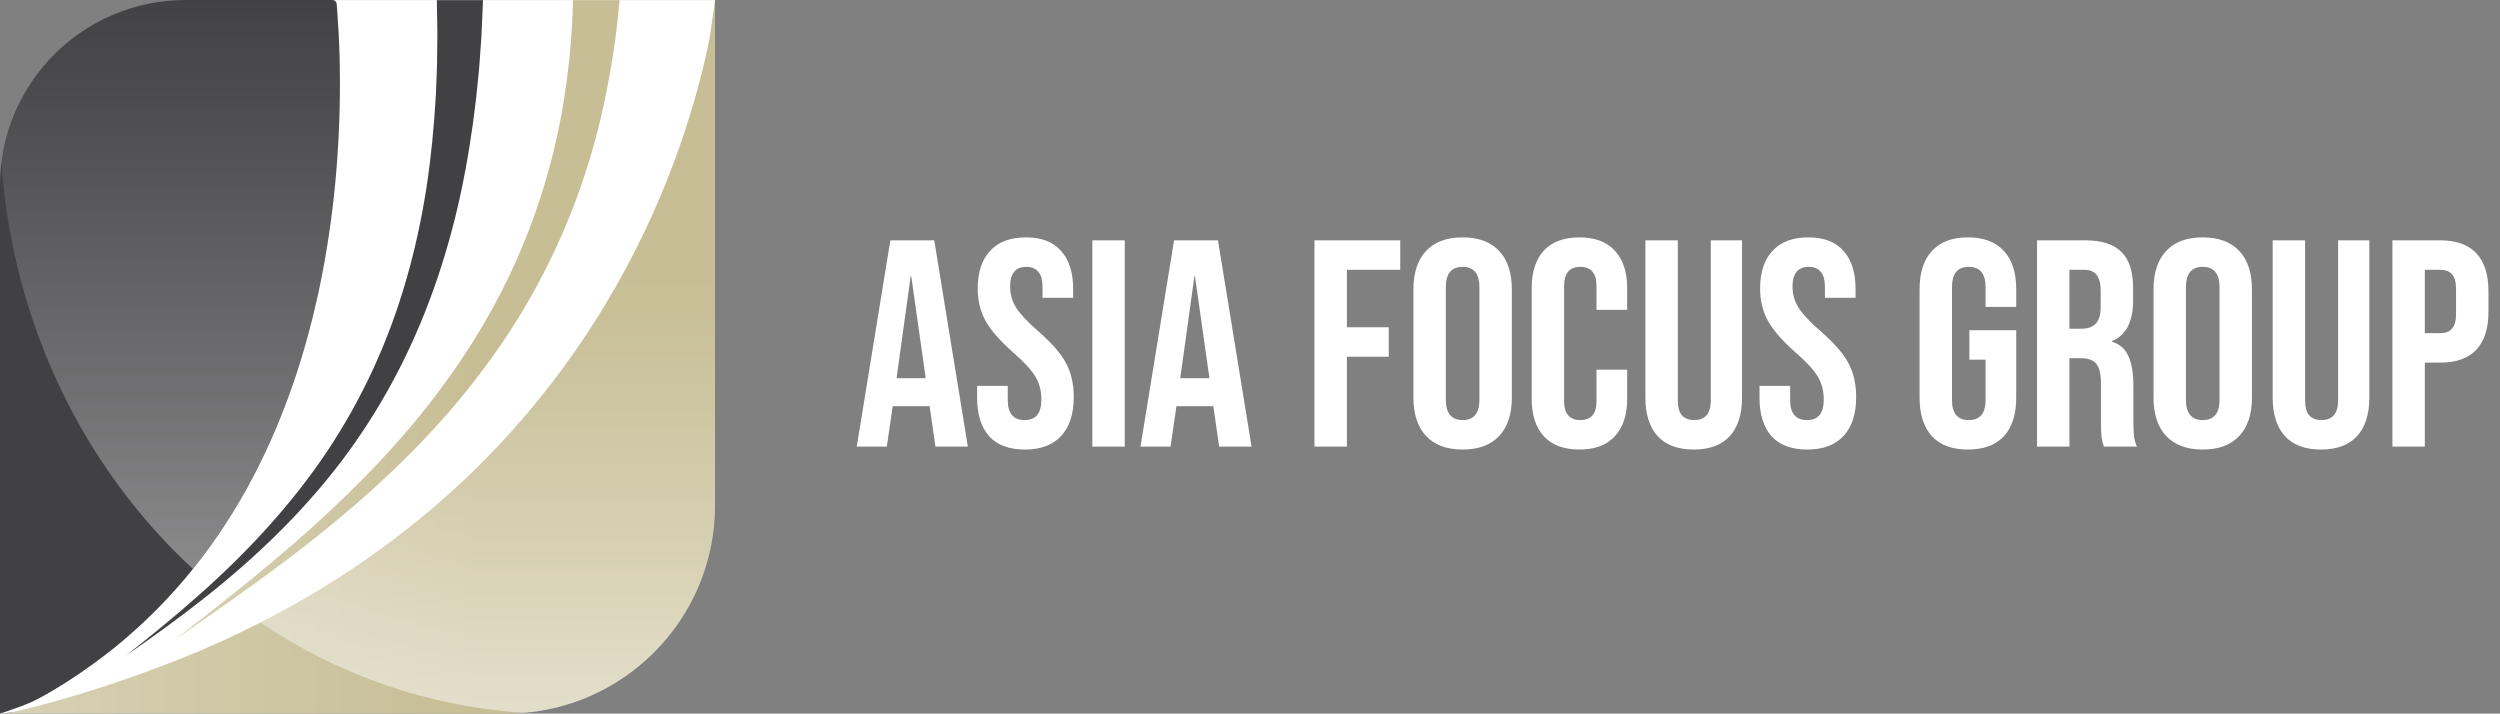 <svg width="543" height="155" viewBox="0 0 543 155" fill="none" xmlns="http://www.w3.org/2000/svg">
<rect x="0" y="0" width="543" height="155" fill="#808080" stroke="none"/>
<path d="M66.942 0.018H155.318C155.318 0.018 152.454 138.867 0 155C6.627 121.648 64.906 0.018 64.906 0.018H66.942Z" fill="white"/>
<path d="M155.316 0.017L155.281 0.275C155.161 1.136 155.04 1.997 154.902 2.858C154.557 5.045 154.367 7.197 153.918 9.367C153.021 13.671 151.951 17.942 150.708 22.177C148.24 30.649 145.151 39.017 141.424 47.23C133.951 63.639 123.924 79.463 110.895 93.926C97.9 108.373 81.764 121.39 62.953 131.824C58.259 134.441 53.375 136.852 48.405 139.159C45.868 140.261 43.383 141.415 40.795 142.431C39.5 142.947 38.24 143.498 36.929 143.98L33.011 145.461C22.864 149.215 12.337 152.503 1.551 154.966H77.864H109.963C135.004 154.966 155.299 134.717 155.299 109.733V77.603V0L155.316 0.017Z" fill="url(#paint0_linear_865_982)"/>
<path d="M0.777 154.742C0.777 154.742 1.639 154.432 4.694 153.364C5.436 153.072 6.161 152.779 6.903 152.469C6.92 152.469 6.938 152.452 6.972 152.434C9.768 151.057 11.839 149.783 14.376 148.199C18.069 145.84 21.555 143.326 24.868 140.674C31.443 135.337 37.207 129.482 42.178 123.249C52.118 110.783 58.986 97.008 63.819 82.889C68.633 68.753 71.429 54.203 72.827 39.602C73.517 32.302 73.845 24.984 73.828 17.683C73.828 14.033 73.725 10.383 73.535 6.767C73.431 4.959 73.31 3.151 73.172 1.36L73.121 0.826C73.086 0.362 72.689 0 72.223 0H40.383C18.069 0 0 18.028 0 40.274V154.966" fill="#414042"/>
<path d="M104.907 0.035L104.683 5.356C104.648 6.234 104.613 7.129 104.562 8.007L104.372 10.659L104.182 13.31C104.113 14.189 104.061 15.084 103.958 15.962L103.423 21.265C102.612 28.325 101.507 35.35 100.006 42.306C96.986 56.202 92.292 69.787 85.578 82.322C82.23 88.589 78.399 94.581 74.137 100.212C69.857 105.842 65.145 111.111 60.141 116.053C55.136 120.994 49.838 125.592 44.333 129.931C38.845 134.27 33.184 138.351 27.438 142.328C32.925 138.023 38.327 133.598 43.522 128.967C48.716 124.352 53.686 119.479 58.311 114.331C62.936 109.183 67.234 103.759 71.047 98.042C74.861 92.326 78.209 86.317 81.074 80.101C86.804 67.669 90.497 54.411 92.602 40.929C93.638 34.179 94.293 27.378 94.673 20.559L94.88 15.428C94.932 14.585 94.932 13.724 94.932 12.863L94.966 10.297L95.001 7.732C95.001 6.871 94.984 6.027 94.966 5.166L94.88 0.035H104.89H104.907Z" fill="#414042"/>
<path d="M134.555 0.035C133.951 7.439 132.847 14.568 131.328 21.851C129.827 29.134 127.739 36.297 125.167 43.253C122.578 50.21 119.472 56.959 115.883 63.416C112.293 69.873 108.203 76.037 103.716 81.857C99.246 87.694 94.38 93.187 89.237 98.369C84.094 103.552 78.675 108.442 73.067 113.091C61.883 122.389 49.941 130.654 38.051 138.902C49.458 129.982 60.883 121.063 71.41 111.214C76.673 106.307 81.747 101.193 86.476 95.821C91.221 90.449 95.639 84.819 99.643 78.93C103.647 73.041 107.236 66.894 110.308 60.523C113.397 54.153 115.969 47.575 118.04 40.843C120.093 34.11 121.681 27.24 122.699 20.284C123.735 13.328 124.287 7.06 124.46 0.035H134.538H134.555Z" fill="url(#paint1_linear_865_982)"/>
<path d="M41.903 123.576C41.99 123.473 42.076 123.37 42.162 123.249C52.103 110.783 58.971 97.008 63.803 82.889C68.618 68.753 71.414 54.203 72.812 39.602C73.502 32.302 73.83 24.984 73.813 17.683C73.813 14.033 73.709 10.383 73.519 6.767C73.416 4.959 73.295 3.151 73.157 1.36L73.105 0.826C73.07 0.362 72.674 0 72.208 0H40.367C19.745 0 2.746 15.428 0.312 35.349C2.763 70.561 18.381 101.847 41.903 123.576Z" fill="url(#paint2_linear_865_982)"/>
<path d="M155.267 0.276C155.146 1.137 155.025 1.998 154.887 2.859C154.542 5.046 154.352 7.198 153.903 9.368C153.006 13.672 151.936 17.942 150.693 22.178C148.225 30.649 145.136 39.018 141.409 47.231C133.936 63.64 123.909 79.464 110.88 93.927C97.885 108.373 81.749 121.39 62.938 131.825C60.85 132.996 58.727 134.115 56.57 135.217C73.397 146.547 93.001 153.554 114.038 154.811C137.163 152.762 155.301 133.374 155.318 109.768V77.638V0.035L155.284 0.293L155.267 0.276Z" fill="url(#paint3_linear_865_982)"/>
<path d="M193.384 52.2H202.92L210.216 97H203.176L201.896 88.104V88.232H193.896L192.616 97H186.088L193.384 52.2ZM201.064 82.152L197.928 60.008H197.8L194.728 82.152H201.064ZM222.596 97.64C219.183 97.64 216.602 96.68 214.852 94.76C213.103 92.797 212.228 90.003 212.228 86.376V83.816H218.884V86.888C218.884 89.789 220.1 91.24 222.532 91.24C223.727 91.24 224.623 90.899 225.22 90.216C225.86 89.491 226.18 88.339 226.18 86.76C226.18 84.883 225.754 83.24 224.9 81.832C224.047 80.381 222.468 78.653 220.164 76.648C217.263 74.088 215.236 71.784 214.084 69.736C212.932 67.645 212.356 65.299 212.356 62.696C212.356 59.155 213.252 56.424 215.044 54.504C216.836 52.541 219.439 51.56 222.852 51.56C226.223 51.56 228.762 52.541 230.468 54.504C232.218 56.424 233.092 59.197 233.092 62.824V64.68H226.436V62.376C226.436 60.84 226.138 59.731 225.54 59.048C224.943 58.323 224.068 57.96 222.916 57.96C220.57 57.96 219.396 59.389 219.396 62.248C219.396 63.869 219.823 65.384 220.676 66.792C221.572 68.2 223.172 69.907 225.476 71.912C228.42 74.472 230.447 76.797 231.556 78.888C232.666 80.979 233.22 83.432 233.22 86.248C233.22 89.917 232.303 92.733 230.468 94.696C228.676 96.659 226.052 97.64 222.596 97.64ZM237.257 52.2H244.297V97H237.257V52.2ZM255.009 52.2H264.545L271.841 97H264.801L263.521 88.104V88.232H255.521L254.241 97H247.713L255.009 52.2ZM262.689 82.152L259.553 60.008H259.425L256.353 82.152H262.689ZM285.507 52.2H304.131V58.6H292.547V71.08H301.635V77.48H292.547V97H285.507V52.2ZM317.683 97.64C314.227 97.64 311.581 96.659 309.747 94.696C307.912 92.733 306.995 89.96 306.995 86.376V62.824C306.995 59.24 307.912 56.467 309.747 54.504C311.581 52.541 314.227 51.56 317.683 51.56C321.139 51.56 323.784 52.541 325.619 54.504C327.453 56.467 328.371 59.24 328.371 62.824V86.376C328.371 89.96 327.453 92.733 325.619 94.696C323.784 96.659 321.139 97.64 317.683 97.64ZM317.683 91.24C320.115 91.24 321.331 89.768 321.331 86.824V62.376C321.331 59.432 320.115 57.96 317.683 57.96C315.251 57.96 314.035 59.432 314.035 62.376V86.824C314.035 89.768 315.251 91.24 317.683 91.24ZM343.052 97.64C339.681 97.64 337.1 96.68 335.308 94.76C333.558 92.84 332.684 90.131 332.684 86.632V62.568C332.684 59.069 333.558 56.36 335.308 54.44C337.1 52.52 339.681 51.56 343.052 51.56C346.422 51.56 348.982 52.52 350.732 54.44C352.524 56.36 353.42 59.069 353.42 62.568V67.304H346.764V62.12C346.764 59.347 345.59 57.96 343.244 57.96C340.897 57.96 339.724 59.347 339.724 62.12V87.144C339.724 89.875 340.897 91.24 343.244 91.24C345.59 91.24 346.764 89.875 346.764 87.144V80.296H353.42V86.632C353.42 90.131 352.524 92.84 350.732 94.76C348.982 96.68 346.422 97.64 343.052 97.64ZM367.872 97.64C364.458 97.64 361.856 96.68 360.064 94.76C358.272 92.797 357.376 90.003 357.376 86.376V52.2H364.416V86.888C364.416 88.424 364.714 89.533 365.312 90.216C365.952 90.899 366.848 91.24 368 91.24C369.152 91.24 370.026 90.899 370.624 90.216C371.264 89.533 371.584 88.424 371.584 86.888V52.2H378.368V86.376C378.368 90.003 377.472 92.797 375.68 94.76C373.888 96.68 371.285 97.64 367.872 97.64ZM392.534 97.64C389.12 97.64 386.539 96.68 384.79 94.76C383.04 92.797 382.166 90.003 382.166 86.376V83.816H388.822V86.888C388.822 89.789 390.038 91.24 392.47 91.24C393.664 91.24 394.56 90.899 395.158 90.216C395.798 89.491 396.118 88.339 396.118 86.76C396.118 84.883 395.691 83.24 394.838 81.832C393.984 80.381 392.406 78.653 390.102 76.648C387.2 74.088 385.174 71.784 384.022 69.736C382.87 67.645 382.294 65.299 382.294 62.696C382.294 59.155 383.19 56.424 384.982 54.504C386.774 52.541 389.376 51.56 392.79 51.56C396.16 51.56 398.699 52.541 400.406 54.504C402.155 56.424 403.03 59.197 403.03 62.824V64.68H396.374V62.376C396.374 60.84 396.075 59.731 395.478 59.048C394.88 58.323 394.006 57.96 392.854 57.96C390.507 57.96 389.334 59.389 389.334 62.248C389.334 63.869 389.76 65.384 390.614 66.792C391.51 68.2 393.11 69.907 395.414 71.912C398.358 74.472 400.384 76.797 401.494 78.888C402.603 80.979 403.158 83.432 403.158 86.248C403.158 89.917 402.24 92.733 400.406 94.696C398.614 96.659 395.99 97.64 392.534 97.64ZM427.428 97.64C424.015 97.64 421.412 96.68 419.62 94.76C417.828 92.797 416.932 90.003 416.932 86.376V62.824C416.932 59.197 417.828 56.424 419.62 54.504C421.412 52.541 424.015 51.56 427.428 51.56C430.842 51.56 433.444 52.541 435.236 54.504C437.028 56.424 437.924 59.197 437.924 62.824V66.664H431.268V62.376C431.268 59.432 430.052 57.96 427.62 57.96C425.188 57.96 423.972 59.432 423.972 62.376V86.888C423.972 89.789 425.188 91.24 427.62 91.24C430.052 91.24 431.268 89.789 431.268 86.888V78.12H427.748V71.72H437.924V86.376C437.924 90.003 437.028 92.797 435.236 94.76C433.444 96.68 430.842 97.64 427.428 97.64ZM442.444 52.2H452.876C456.503 52.2 459.148 53.053 460.812 54.76C462.476 56.424 463.308 59.005 463.308 62.504V65.256C463.308 69.907 461.772 72.851 458.7 74.088V74.216C460.407 74.728 461.602 75.773 462.284 77.352C463.01 78.931 463.372 81.043 463.372 83.688V91.56C463.372 92.84 463.415 93.885 463.5 94.696C463.586 95.464 463.799 96.232 464.14 97H456.972C456.716 96.275 456.546 95.592 456.46 94.952C456.375 94.312 456.332 93.16 456.332 91.496V83.304C456.332 81.256 455.991 79.827 455.308 79.016C454.668 78.205 453.538 77.8 451.916 77.8H449.484V97H442.444V52.2ZM452.044 71.4C453.452 71.4 454.498 71.037 455.18 70.312C455.906 69.587 456.268 68.371 456.268 66.664V63.208C456.268 61.587 455.97 60.413 455.372 59.688C454.818 58.963 453.922 58.6 452.684 58.6H449.484V71.4H452.044ZM478.433 97.64C474.977 97.64 472.331 96.659 470.497 94.696C468.662 92.733 467.745 89.96 467.745 86.376V62.824C467.745 59.24 468.662 56.467 470.497 54.504C472.331 52.541 474.977 51.56 478.433 51.56C481.889 51.56 484.534 52.541 486.369 54.504C488.203 56.467 489.121 59.24 489.121 62.824V86.376C489.121 89.96 488.203 92.733 486.369 94.696C484.534 96.659 481.889 97.64 478.433 97.64ZM478.433 91.24C480.865 91.24 482.081 89.768 482.081 86.824V62.376C482.081 59.432 480.865 57.96 478.433 57.96C476.001 57.96 474.785 59.432 474.785 62.376V86.824C474.785 89.768 476.001 91.24 478.433 91.24ZM504.122 97.64C500.708 97.64 498.106 96.68 496.314 94.76C494.522 92.797 493.626 90.003 493.626 86.376V52.2H500.666V86.888C500.666 88.424 500.964 89.533 501.562 90.216C502.202 90.899 503.098 91.24 504.25 91.24C505.402 91.24 506.276 90.899 506.874 90.216C507.514 89.533 507.834 88.424 507.834 86.888V52.2H514.618V86.376C514.618 90.003 513.722 92.797 511.93 94.76C510.138 96.68 507.535 97.64 504.122 97.64ZM519.632 52.2H530C533.498 52.2 536.122 53.139 537.872 55.016C539.621 56.893 540.496 59.645 540.496 63.272V67.688C540.496 71.315 539.621 74.067 537.872 75.944C536.122 77.821 533.498 78.76 530 78.76H526.672V97H519.632V52.2ZM530 72.36C531.152 72.36 532.005 72.04 532.56 71.4C533.157 70.76 533.456 69.672 533.456 68.136V62.824C533.456 61.288 533.157 60.2 532.56 59.56C532.005 58.92 531.152 58.6 530 58.6H526.672V72.36H530Z" fill="white"/>
<defs>
<linearGradient id="paint0_linear_865_982" x1="0.482" y1="77.222" x2="155.419" y2="77.737" gradientUnits="userSpaceOnUse">
<stop stop-color="#D7D1B4"/>
<stop offset="0.67" stop-color="#C7BE95"/>
<stop offset="1" stop-color="#C7BE95"/>
</linearGradient>
<linearGradient id="paint1_linear_865_982" x1="38.051" y1="69.46" x2="134.555" y2="69.46" gradientUnits="userSpaceOnUse">
<stop stop-color="#D7D1B4"/>
<stop offset="0.67" stop-color="#C7BE95"/>
<stop offset="1" stop-color="#C7BE95"/>
</linearGradient>
<linearGradient id="paint2_linear_865_982" x1="37.071" y1="154.983" x2="37.071" y2="-103.775" gradientUnits="userSpaceOnUse">
<stop stop-color="white" stop-opacity="0.5"/>
<stop offset="0.27" stop-color="white" stop-opacity="0.25"/>
<stop offset="0.5" stop-color="white" stop-opacity="0.07"/>
<stop offset="0.61" stop-color="white" stop-opacity="0"/>
</linearGradient>
<linearGradient id="paint3_linear_865_982" x1="105.944" y1="154.777" x2="105.944" y2="0.018" gradientUnits="userSpaceOnUse">
<stop stop-color="white" stop-opacity="0.5"/>
<stop offset="0.27" stop-color="white" stop-opacity="0.25"/>
<stop offset="0.5" stop-color="white" stop-opacity="0.07"/>
<stop offset="0.61" stop-color="white" stop-opacity="0"/>
</linearGradient>
</defs>
</svg>
